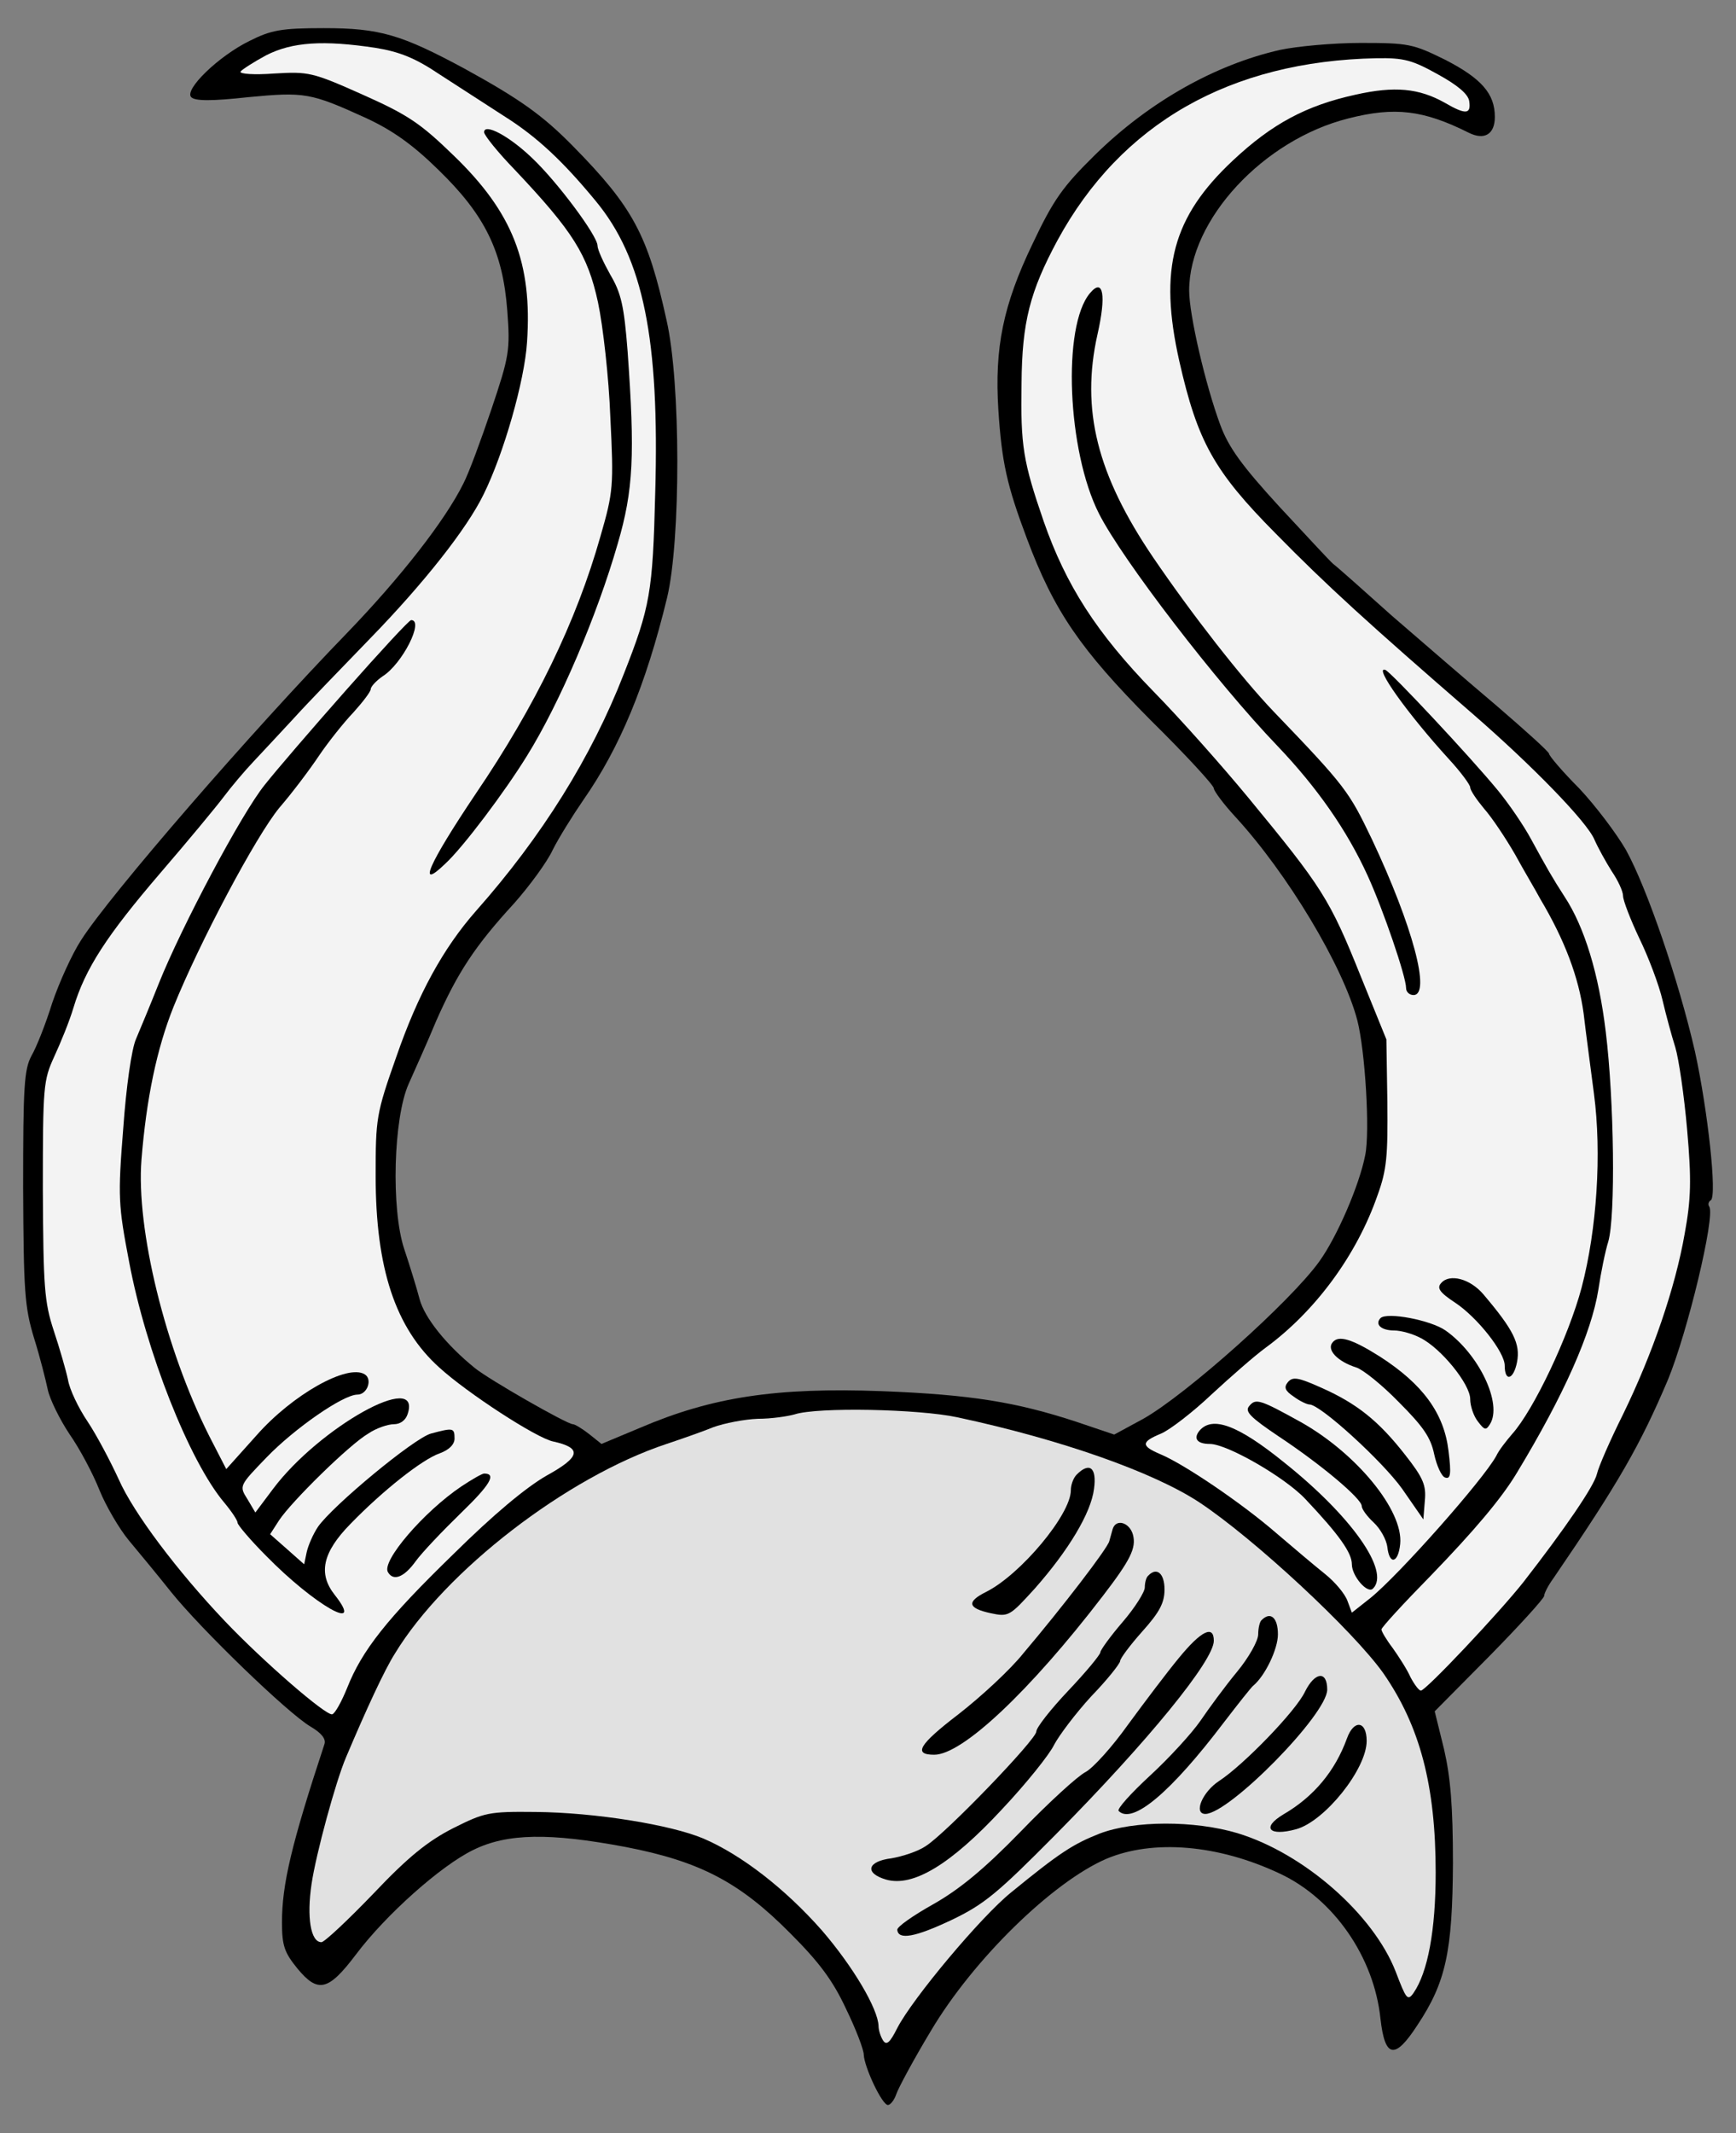 <?xml version="1.0" encoding="UTF-8" standalone="no"?>
<!DOCTYPE svg PUBLIC "-//W3C//DTD SVG 1.1//EN" "http://www.w3.org/Graphics/SVG/1.1/DTD/svg11.dtd">
<svg xmlns:dc="http://purl.org/dc/elements/1.1/" version="1.1" xmlns:xl="http://www.w3.org/1999/xlink" xmlns="http://www.w3.org/2000/svg" viewBox="54 63 256.5 315" width="256.5" height="315">
  <rect x="54" y="63" width="256.5" height="315" fill="#808080" stroke="none"/>
  <defs>
    <clipPath id="artboard_clip_path">
      <path d="M 54 63 L 310.5 63 L 310.5 329.538 L 274.985 378 L 54 378 Z"/>
    </clipPath>
  </defs>
  <g id="Bull_s_Massacre_(2)" stroke="none" stroke-opacity="1" stroke-dasharray="none" fill="none" fill-opacity="1">
    <title>Bull&apos;s Massacre (2)</title>
    <g id="Bull_s_Massacre_(2)_Art" clip-path="url(#artboard_clip_path)">
      <title>Art</title>
      <g id="Group_53">
        <g id="Graphic_74">
          <path d="M 90.855 69.049 C 86.265 71.307 81.166 76.261 82.259 77.353 C 82.841 77.936 85.318 77.936 90.636 77.353 C 99.014 76.552 99.888 76.698 108.047 80.413 C 111.981 82.234 114.967 84.347 118.756 88.062 C 125.676 94.764 128.299 100.155 128.954 108.897 C 129.391 114.725 129.246 115.599 126.623 123.393 C 125.093 127.91 123.272 132.864 122.471 134.393 C 119.775 139.857 113.146 148.307 105.424 156.321 C 91.073 171.109 70.312 195.076 66.013 201.778 C 64.629 203.891 62.735 208.116 61.715 211.103 C 60.768 214.162 59.384 217.659 58.656 218.897 C 57.563 220.937 57.417 223.487 57.417 238.348 C 57.49 253.719 57.636 255.977 59.02 260.566 C 59.894 263.335 60.768 266.831 61.06 268.216 C 61.351 269.6 62.808 272.586 64.265 274.772 C 65.795 276.957 67.762 280.673 68.709 283.077 C 69.656 285.408 71.623 288.759 73.007 290.434 C 74.464 292.183 77.305 295.606 79.272 298.083 C 83.716 303.62 96.537 316.004 99.888 317.971 C 101.491 318.918 102.219 319.792 101.928 320.593 C 97.047 335.382 95.663 341.282 95.663 346.892 C 95.663 350.315 96.027 351.335 97.921 353.666 C 100.981 357.382 102.51 357.017 106.59 351.627 C 110.961 345.799 119.12 338.514 123.928 336.183 C 128.954 333.706 135.219 333.633 146.438 335.746 C 157.365 337.858 163.266 340.918 170.769 348.494 C 174.994 352.719 177.034 355.415 179.001 359.64 C 180.458 362.627 181.624 365.686 181.624 366.415 C 181.696 368.236 184.319 373.845 185.193 373.845 C 185.557 373.845 186.14 373.117 186.431 372.243 C 186.723 371.368 188.981 367.143 191.531 362.918 C 197.796 352.355 209.524 340.918 217.465 337.494 C 224.385 334.58 234.001 335.382 243.107 339.68 C 251.048 343.395 257.021 351.991 257.968 361.097 C 258.624 366.925 260.081 367.216 263.432 362.044 C 267.657 355.706 268.604 351.117 268.677 338.15 C 268.677 329.627 268.313 325.474 267.366 321.322 L 265.982 315.713 L 274.068 307.554 C 278.512 303.037 282.154 299.03 282.154 298.666 C 282.154 298.302 282.737 297.136 283.538 296.044 C 293.154 281.984 296.359 276.375 300.439 266.759 C 303.353 259.692 307.432 242.719 306.558 241.189 C 306.339 240.897 306.412 240.46 306.777 240.242 C 307.724 239.659 306.339 226.983 304.445 218.315 C 302.041 207.824 297.379 194.202 294.247 188.52 C 292.863 186.116 289.73 181.963 287.326 179.414 C 284.849 176.937 282.882 174.606 282.882 174.314 C 282.882 174.023 279.386 170.89 275.161 167.248 C 270.935 163.678 263.942 157.632 259.644 153.917 C 255.419 150.129 251.485 146.632 250.975 146.268 C 250.465 145.831 246.895 141.97 242.962 137.745 C 237.498 131.771 235.531 129.076 234.293 125.725 C 232.107 119.824 229.703 109.479 229.703 105.91 C 229.703 95.42 240.703 83.618 253.233 80.486 C 260.081 78.738 264.306 79.247 271.008 82.598 C 273.339 83.764 274.869 82.817 274.869 80.267 C 274.869 76.843 272.902 74.585 267.511 71.817 C 262.776 69.486 262.121 69.34 255.054 69.34 C 250.902 69.34 245.584 69.85 243.18 70.36 C 233.491 72.545 223.73 78.082 215.789 85.877 C 211.054 90.539 209.67 92.433 206.538 99.062 C 202.24 108.022 200.928 114.287 201.511 123.539 C 202.021 131.261 202.749 134.612 205.736 142.552 C 209.743 153.261 213.677 158.943 224.021 169.361 C 229.193 174.46 233.346 178.977 233.346 179.414 C 233.346 179.778 234.73 181.672 236.478 183.566 C 244.2 191.944 252.432 205.639 254.544 213.652 C 255.71 218.169 256.439 230.116 255.71 233.613 C 254.836 238.056 251.558 245.633 248.935 249.275 C 244.71 255.176 229.266 268.944 222.928 272.514 L 218.63 274.845 L 213.021 272.951 C 204.134 270.037 197.432 268.944 184.319 268.434 C 168.657 267.851 159.186 269.308 148.623 273.825 L 142.868 276.229 L 141.047 274.772 C 140.027 273.971 138.934 273.315 138.643 273.315 C 137.769 273.315 126.186 266.686 124.146 265.01 C 119.921 261.586 116.716 257.58 115.987 254.811 C 115.55 253.136 114.53 249.858 113.729 247.454 C 111.762 241.553 112.126 228.076 114.385 223.05 C 115.186 221.228 117.08 217.076 118.464 213.725 C 121.597 206.659 124.146 202.725 129.974 196.387 C 132.232 193.838 134.855 190.268 135.656 188.52 C 136.53 186.771 138.57 183.493 140.173 181.162 C 145.564 173.44 149.425 164.188 152.557 151.294 C 154.597 142.844 154.597 119.46 152.484 110.281 C 149.716 97.678 147.531 93.599 138.643 84.565 C 134.199 80.049 130.848 77.645 122.617 73.128 C 113.292 68.102 110.087 67.155 101.855 67.155 C 95.517 67.155 94.06 67.446 90.855 69.049 Z" fill="black"/>
        </g>
        <g id="Graphic_73">
          <path d="M 109.504 70.069 C 113.073 70.651 115.405 71.598 118.974 74.002 C 121.597 75.678 125.822 78.446 128.444 80.122 C 133.325 83.181 137.186 86.824 141.994 92.652 C 149.06 101.175 151.464 113.049 150.809 135.85 C 150.444 150.42 150.08 152.606 146.146 162.586 C 141.411 174.751 134.054 186.553 124.365 197.48 C 119.484 203.016 115.769 209.791 112.563 219.043 C 109.577 227.493 109.504 228.149 109.504 236.672 C 109.504 250.295 112.418 259.11 118.901 264.937 C 123.054 268.725 133.252 275.355 135.729 275.865 C 140.027 276.812 139.809 278.123 134.782 280.891 C 131.723 282.639 126.915 286.646 121.014 292.474 C 111.106 302.09 107.464 306.752 105.279 312.289 C 104.477 314.256 103.53 316.004 103.093 316.15 C 102.219 316.441 92.894 308.355 87.212 302.381 C 80.219 295.024 73.735 286.428 71.55 281.474 C 70.312 278.779 68.272 274.918 66.961 272.951 C 65.576 270.911 64.265 268.143 64.047 266.759 C 63.755 265.374 62.808 262.096 61.934 259.474 C 60.55 255.249 60.404 253.063 60.331 238.712 C 60.331 223.414 60.404 222.54 62.007 219.043 C 62.954 217.003 64.265 213.798 64.848 211.831 C 66.596 206.003 69.802 201.122 77.669 191.944 C 81.749 187.208 85.974 182.109 87.067 180.652 C 88.159 179.195 90.126 176.864 91.438 175.48 C 92.749 174.096 95.444 171.182 97.411 169.069 C 99.378 166.884 104.477 161.639 108.703 157.268 C 116.57 149.182 122.981 141.096 125.458 135.996 C 128.444 129.95 131.504 119.241 131.868 113.559 C 132.67 101.83 129.756 94.4 121.087 86.022 C 116.133 81.214 114.312 79.976 107.61 76.989 C 100.106 73.638 99.596 73.565 94.497 73.857 C 91.583 74.075 89.325 73.93 89.543 73.565 C 89.762 73.274 91.438 72.181 93.332 71.161 C 97.192 69.194 101.782 68.903 109.504 70.069 Z" fill="#f3f3f3"/>
        </g>
        <g id="Graphic_72">
          <path d="M 266.492 74.002 C 269.406 75.605 270.935 76.916 271.081 77.936 C 271.372 79.903 270.571 79.976 267.439 78.155 C 263.651 76.042 260.081 75.678 254.253 76.989 C 246.968 78.592 241.942 81.287 236.187 86.678 C 227.226 95.055 225.187 102.705 228.246 116.327 C 230.942 128.201 233.346 132.572 242.525 141.824 C 249.955 149.4 256.293 155.155 271.591 168.414 C 280.406 176.063 288.492 184.367 289.584 186.99 C 290.094 188.155 291.26 190.268 292.134 191.652 C 293.081 193.036 293.81 194.639 293.81 195.295 C 293.81 195.95 294.902 198.791 296.214 201.559 C 297.598 204.401 299.128 208.48 299.637 210.666 C 300.147 212.851 301.022 216.056 301.532 217.659 C 302.041 219.334 302.843 224.798 303.28 229.825 C 303.936 237.255 303.863 240.023 302.916 245.196 C 301.532 253.136 298.181 262.898 293.81 271.858 C 291.916 275.646 290.167 279.653 289.949 280.673 C 289.512 282.494 285.214 288.759 279.094 296.626 C 275.525 301.143 264.67 312.653 263.942 312.653 C 263.651 312.653 262.995 311.779 262.412 310.686 C 261.902 309.52 260.664 307.626 259.79 306.388 C 258.843 305.15 258.114 303.911 258.114 303.62 C 258.114 303.328 261.392 299.759 265.399 295.679 C 271.81 289.05 275.889 284.242 278.147 280.454 C 285.068 269.017 289.147 259.838 290.167 253.427 C 290.531 250.951 291.187 247.745 291.624 246.361 C 292.717 242.646 292.498 225.527 291.26 215.401 C 290.24 206.877 288.127 199.884 285.141 195.367 C 283.392 192.672 282.445 190.996 280.26 186.99 C 279.167 184.95 276.982 181.745 275.306 179.705 C 271.227 174.751 259.571 162.294 258.697 161.93 C 256.876 161.274 261.975 168.414 268.094 175.116 C 269.843 177.01 271.227 178.904 271.227 179.268 C 271.227 179.705 272.174 181.089 273.266 182.4 C 274.432 183.712 276.472 186.771 277.856 189.175 C 279.167 191.579 280.916 194.493 281.571 195.732 C 285.214 201.851 287.253 207.314 287.982 212.632 C 288.346 215.765 289.075 221.083 289.512 224.507 C 290.677 233.321 289.949 244.54 287.69 253.136 C 285.796 260.275 280.624 271.202 277.419 274.772 C 276.545 275.792 275.452 277.176 275.088 277.977 C 273.194 281.474 260.737 295.534 256.511 298.957 L 253.743 301.143 L 253.088 299.395 C 252.723 298.375 251.266 296.626 249.809 295.461 C 248.352 294.295 245.147 291.6 242.597 289.414 C 237.571 285.043 228.975 279.216 225.478 277.759 C 222.564 276.52 222.564 275.937 225.551 274.699 C 226.789 274.189 230.213 271.567 232.981 268.944 C 235.822 266.321 239.392 263.189 240.995 262.023 C 248.352 256.633 254.472 248.328 257.531 239.513 C 258.915 235.725 259.061 233.685 258.988 225.745 L 258.843 216.493 L 255.054 207.169 C 250.465 195.732 249.372 194.056 238.445 180.798 C 234.657 176.208 228.392 169.142 224.458 165.135 C 216.008 156.466 211.491 149.4 208.213 140.003 C 205.153 131.115 204.789 128.857 204.935 119.605 C 205.008 110.572 206.173 106.056 210.253 98.479 C 219.65 81.214 235.75 72.035 257.386 71.598 C 261.465 71.526 262.703 71.89 266.492 74.002 Z" fill="#f3f3f3"/>
        </g>
        <g id="Graphic_71">
          <path d="M 195.465 272.295 C 210.763 275.573 224.385 280.381 231.16 284.825 C 239.319 290.216 253.962 303.838 258.405 310.103 C 263.796 317.898 266.127 326.64 266.127 339.534 C 266.127 348.057 264.962 354.249 262.849 357.309 C 261.975 358.547 261.756 358.183 260.227 354.176 C 256.948 345.726 246.677 336.693 236.842 333.706 C 230.505 331.812 221.544 331.812 216.445 333.779 C 212.584 335.309 210.617 336.547 203.405 342.448 C 198.961 346.017 188.835 358.11 186.577 362.481 C 185.484 364.666 184.975 365.104 184.465 364.302 C 184.1 363.719 183.809 362.772 183.809 362.19 C 183.736 359.64 180.021 353.375 175.431 348.057 C 170.041 341.938 163.557 336.911 157.948 334.507 C 153.14 332.468 141.921 330.646 133.107 330.574 C 126.186 330.501 125.603 330.646 120.941 332.978 C 117.226 334.872 114.312 337.203 109.14 342.666 C 105.351 346.6 101.928 349.805 101.491 349.805 C 99.888 349.805 99.305 346.09 100.034 341.209 C 100.689 336.766 103.603 326.057 105.133 322.487 C 108.12 315.421 110.815 309.593 112.345 307.189 C 119.775 294.951 137.769 281.11 152.484 276.229 C 154.67 275.5 157.802 274.408 159.405 273.752 C 161.007 273.169 163.994 272.586 165.961 272.514 C 168.001 272.514 170.405 272.149 171.425 271.858 C 174.776 270.765 189.71 271.057 195.465 272.295 Z" fill="#e1e1e1"/>
        </g>
        <g id="Graphic_70">
          <path d="M 125.53 82.526 C 125.53 82.963 127.57 85.512 130.12 88.135 C 138.643 97.168 140.829 100.592 142.358 107.658 C 143.087 111.082 143.961 118.731 144.18 124.632 C 144.689 134.758 144.617 135.632 142.723 142.188 C 139.153 154.791 133.107 167.248 124.292 180.215 C 117.299 190.632 115.55 194.639 119.775 190.559 C 122.398 188.155 128.59 179.924 131.868 174.606 C 136.676 166.884 142.213 153.917 145.272 143.281 C 147.603 135.341 147.822 130.095 146.729 114.87 C 146.219 108.241 145.782 106.274 144.18 103.579 C 143.16 101.758 142.286 99.863 142.286 99.281 C 142.286 97.824 136.312 89.81 132.597 86.314 C 129.173 83.036 125.53 81.141 125.53 82.526 Z" fill="black"/>
        </g>
        <g id="Graphic_69">
          <path d="M 105.133 164.917 C 100.106 170.599 94.716 176.864 93.113 178.904 C 89.689 183.129 80.802 199.884 77.451 208.262 C 76.212 211.394 74.682 215.036 74.1 216.421 C 73.444 217.877 72.643 223.487 72.206 229.679 C 71.404 239.732 71.477 240.97 73.08 249.348 C 75.557 262.533 81.967 278.779 87.139 284.898 C 88.232 286.209 89.106 287.52 89.106 287.885 C 89.106 288.176 91 290.434 93.332 292.765 C 100.471 300.05 108.047 304.348 103.457 298.52 C 100.981 295.388 101.636 292.255 105.789 288.03 C 110.597 283.077 116.424 278.487 118.974 277.613 C 120.358 277.103 121.16 276.302 121.16 275.428 C 121.16 273.825 120.941 273.825 117.663 274.699 C 115.113 275.428 103.166 285.335 100.981 288.467 C 100.252 289.56 99.524 291.236 99.305 292.255 L 98.941 294.004 L 96.391 291.745 L 93.914 289.56 L 95.226 287.52 C 97.047 284.752 105.643 276.302 108.411 274.699 C 109.577 273.898 111.325 273.315 112.199 273.315 C 113.146 273.315 113.948 272.732 114.239 271.785 C 116.352 265.302 101.199 273.752 94.351 282.858 L 91.729 286.355 L 90.563 284.388 C 89.325 282.421 89.325 282.421 93.404 278.196 C 97.484 273.971 104.696 268.944 106.808 268.944 C 108.265 268.944 109.067 266.686 107.901 265.957 C 105.351 264.355 97.192 268.944 91.875 274.99 L 87.431 279.944 L 84.954 275.136 C 78.398 262.169 74.1 244.467 74.901 234.268 C 75.629 225.235 77.159 217.877 79.636 211.685 C 83.497 202.142 91.802 186.48 95.298 182.255 C 97.192 180.069 99.815 176.573 101.126 174.606 C 102.51 172.566 104.769 169.725 106.226 168.195 C 107.61 166.665 108.775 165.135 108.775 164.771 C 108.775 164.407 109.577 163.533 110.524 162.877 C 113.438 161.056 116.716 154.572 114.749 154.572 C 114.458 154.572 110.159 159.235 105.133 164.917 Z" fill="black"/>
        </g>
        <g id="Graphic_68">
          <path d="M 122.179 282.494 C 116.643 286.209 110.305 293.567 111.325 295.169 C 112.126 296.553 113.729 295.898 115.405 293.567 C 116.352 292.255 119.411 289.05 122.107 286.428 C 126.405 282.275 127.424 280.6 125.53 280.6 C 125.239 280.6 123.709 281.474 122.179 282.494 Z" fill="black"/>
        </g>
        <g id="Graphic_67">
          <path d="M 215.061 106.274 C 210.908 111.155 211.71 129.658 216.372 138.837 C 219.796 145.612 233.783 163.824 242.743 173.149 C 248.644 179.341 253.015 185.606 256.074 192.308 C 258.405 197.407 261.756 207.242 261.756 208.917 C 261.756 209.5 262.266 209.937 262.849 209.937 C 265.472 209.937 262.703 199.665 256.73 186.99 C 253.306 179.851 252.869 179.195 242.16 168.049 C 237.425 163.096 230.14 153.771 224.385 145.321 C 216.081 133.082 213.677 123.466 216.154 112.393 C 217.465 106.638 217.028 103.943 215.061 106.274 Z" fill="black"/>
        </g>
        <g id="Graphic_66">
          <path d="M 266.929 252.48 C 266.273 253.209 266.71 253.864 269.041 255.394 C 272.319 257.58 276.326 262.679 276.326 264.646 C 276.326 267.123 277.637 266.759 278.147 264.136 C 278.657 261.441 277.637 259.401 273.194 254.156 C 271.227 251.825 268.167 251.023 266.929 252.48 Z" fill="black"/>
        </g>
        <g id="Graphic_65">
          <path d="M 257.968 257.653 C 257.094 258.6 258.114 259.474 260.008 259.474 C 261.028 259.474 262.776 259.984 263.869 260.566 C 266.929 262.096 271.227 267.414 271.227 269.6 C 271.227 270.62 271.737 272.149 272.392 272.951 C 273.339 274.189 273.558 274.262 274.141 273.315 C 276.035 270.328 272.538 262.97 267.584 259.474 C 265.399 257.944 258.915 256.706 257.968 257.653 Z" fill="black"/>
        </g>
        <g id="Graphic_64">
          <path d="M 250.902 261.222 C 249.955 262.315 251.631 264.063 254.399 264.937 C 255.346 265.229 258.187 267.487 260.664 270.037 C 264.306 273.679 265.399 275.282 265.909 277.759 C 266.273 279.434 267.002 281.037 267.511 281.183 C 268.313 281.474 268.458 280.745 268.021 277.249 C 267.366 271.712 264.233 267.414 257.896 263.335 C 253.743 260.712 251.776 260.129 250.902 261.222 Z" fill="black"/>
        </g>
        <g id="Graphic_63">
          <path d="M 244.273 267.123 C 243.69 267.851 243.836 268.361 245.147 269.235 C 246.021 269.891 247.114 270.401 247.478 270.401 C 249.081 270.401 258.26 278.779 261.174 282.858 L 264.306 287.375 L 264.525 284.606 C 264.743 282.348 264.306 281.255 261.611 277.832 C 257.677 272.805 254.472 270.255 249.227 267.924 C 245.803 266.394 245.001 266.249 244.273 267.123 Z" fill="black"/>
        </g>
        <g id="Graphic_62">
          <path d="M 238.591 270.62 C 237.862 271.421 238.736 272.295 242.962 275.136 C 249.227 279.288 255.2 284.315 255.2 285.408 C 255.2 285.845 256.001 286.938 256.948 287.812 C 257.968 288.759 258.843 290.361 258.988 291.454 C 259.28 294.149 260.591 293.858 260.882 291.017 C 261.392 286.063 254.399 277.613 246.24 273.024 C 240.193 269.673 239.538 269.454 238.591 270.62 Z" fill="black"/>
        </g>
        <g id="Graphic_61">
          <path d="M 231.233 274.262 C 230.286 275.428 230.869 276.229 232.763 276.229 C 235.313 276.229 243.909 281.183 246.895 284.388 C 251.922 289.706 253.743 292.328 253.743 294.004 C 253.743 295.752 256.074 298.447 256.876 297.573 C 259.425 295.024 253.67 286.865 243.69 278.924 C 236.842 273.388 233.127 272.077 231.233 274.262 Z" fill="black"/>
        </g>
        <g id="Graphic_60">
          <path d="M 213.094 280.745 C 212.584 281.255 212.22 282.275 212.22 283.077 C 212.22 286.646 204.789 295.534 199.69 298.083 C 196.776 299.54 196.994 300.487 200.345 301.216 C 203.041 301.799 203.187 301.653 206.902 297.573 C 211.855 291.964 215.207 286.428 215.644 282.858 C 216.081 279.726 214.988 278.851 213.094 280.745 Z" fill="black"/>
        </g>
        <g id="Graphic_59">
          <path d="M 218.412 288.759 C 218.266 289.269 218.048 290.07 217.902 290.58 C 217.683 291.6 210.908 300.414 205.226 307.116 C 203.259 309.593 198.888 313.6 195.61 316.15 C 189.71 320.666 188.908 322.123 192.041 322.123 C 196.193 322.123 206.173 312.726 216.955 298.666 C 221.034 293.348 221.909 291.6 221.399 289.633 C 220.889 287.812 218.922 287.229 218.412 288.759 Z" fill="black"/>
        </g>
        <g id="Graphic_58">
          <path d="M 223.657 295.679 C 223.365 295.898 223.147 296.699 223.147 297.428 C 223.147 298.083 221.69 300.414 219.869 302.527 C 218.048 304.64 216.591 306.679 216.591 306.971 C 216.591 307.335 214.478 309.885 211.855 312.653 C 209.233 315.421 207.12 318.116 207.12 318.699 C 207.12 319.865 193.789 333.706 190.802 335.6 C 189.637 336.401 187.379 337.13 185.703 337.421 C 182.133 337.858 181.696 339.607 184.902 340.554 C 188.908 341.719 194.518 338.295 202.021 330.209 C 205.663 326.348 209.087 322.05 209.743 320.666 C 210.471 319.282 212.875 316.077 215.207 313.527 C 217.61 311.05 219.505 308.646 219.505 308.282 C 219.505 307.918 220.962 305.951 222.783 303.911 C 225.332 301.07 226.061 299.686 226.061 297.719 C 226.061 295.315 224.895 294.368 223.657 295.679 Z" fill="black"/>
        </g>
        <g id="Graphic_57">
          <path d="M 240.412 302.236 C 240.121 302.454 239.902 303.474 239.902 304.348 C 239.902 305.295 238.518 307.772 236.77 309.885 C 235.021 311.997 232.617 315.275 231.379 317.097 C 230.067 318.991 226.716 322.633 223.948 325.183 C 221.107 327.805 218.995 330.136 219.286 330.428 C 221.326 332.468 227.008 327.66 234.803 317.388 C 236.988 314.547 238.882 312.143 239.174 311.924 C 240.922 310.467 242.816 306.534 242.816 304.348 C 242.816 301.871 241.723 300.924 240.412 302.236 Z" fill="black"/>
        </g>
        <g id="Graphic_56">
          <path d="M 228.173 307.845 C 226.425 309.958 223.074 314.401 220.67 317.679 C 218.339 320.958 215.498 324.09 214.405 324.673 C 213.24 325.256 208.942 329.189 204.789 333.487 C 199.398 339.024 195.756 342.011 191.895 344.196 C 188.908 345.872 186.504 347.547 186.577 347.984 C 186.723 349.514 189.2 349.077 194.59 346.527 C 199.471 344.196 201.438 342.521 210.034 333.852 C 223.657 320.083 233.346 308.209 233.346 305.295 C 233.346 302.891 231.452 303.838 228.173 307.845 Z" fill="black"/>
        </g>
        <g id="Graphic_55">
          <path d="M 246.823 312.799 C 245.511 315.64 237.717 323.653 234.147 325.984 C 231.67 327.587 230.286 330.865 232.107 330.865 C 235.677 330.792 250.101 316.15 250.101 312.507 C 250.101 309.666 248.28 309.885 246.823 312.799 Z" fill="black"/>
        </g>
        <g id="Graphic_54">
          <path d="M 253.015 319.719 C 251.266 324.527 248.134 328.315 243.617 330.938 C 240.339 332.905 241.505 334.216 245.511 333.123 C 249.737 331.958 255.929 324.236 255.929 320.083 C 255.929 317.097 254.035 316.878 253.015 319.719 Z" fill="black"/>
        </g>
      </g>
    </g>
  </g>
</svg>
